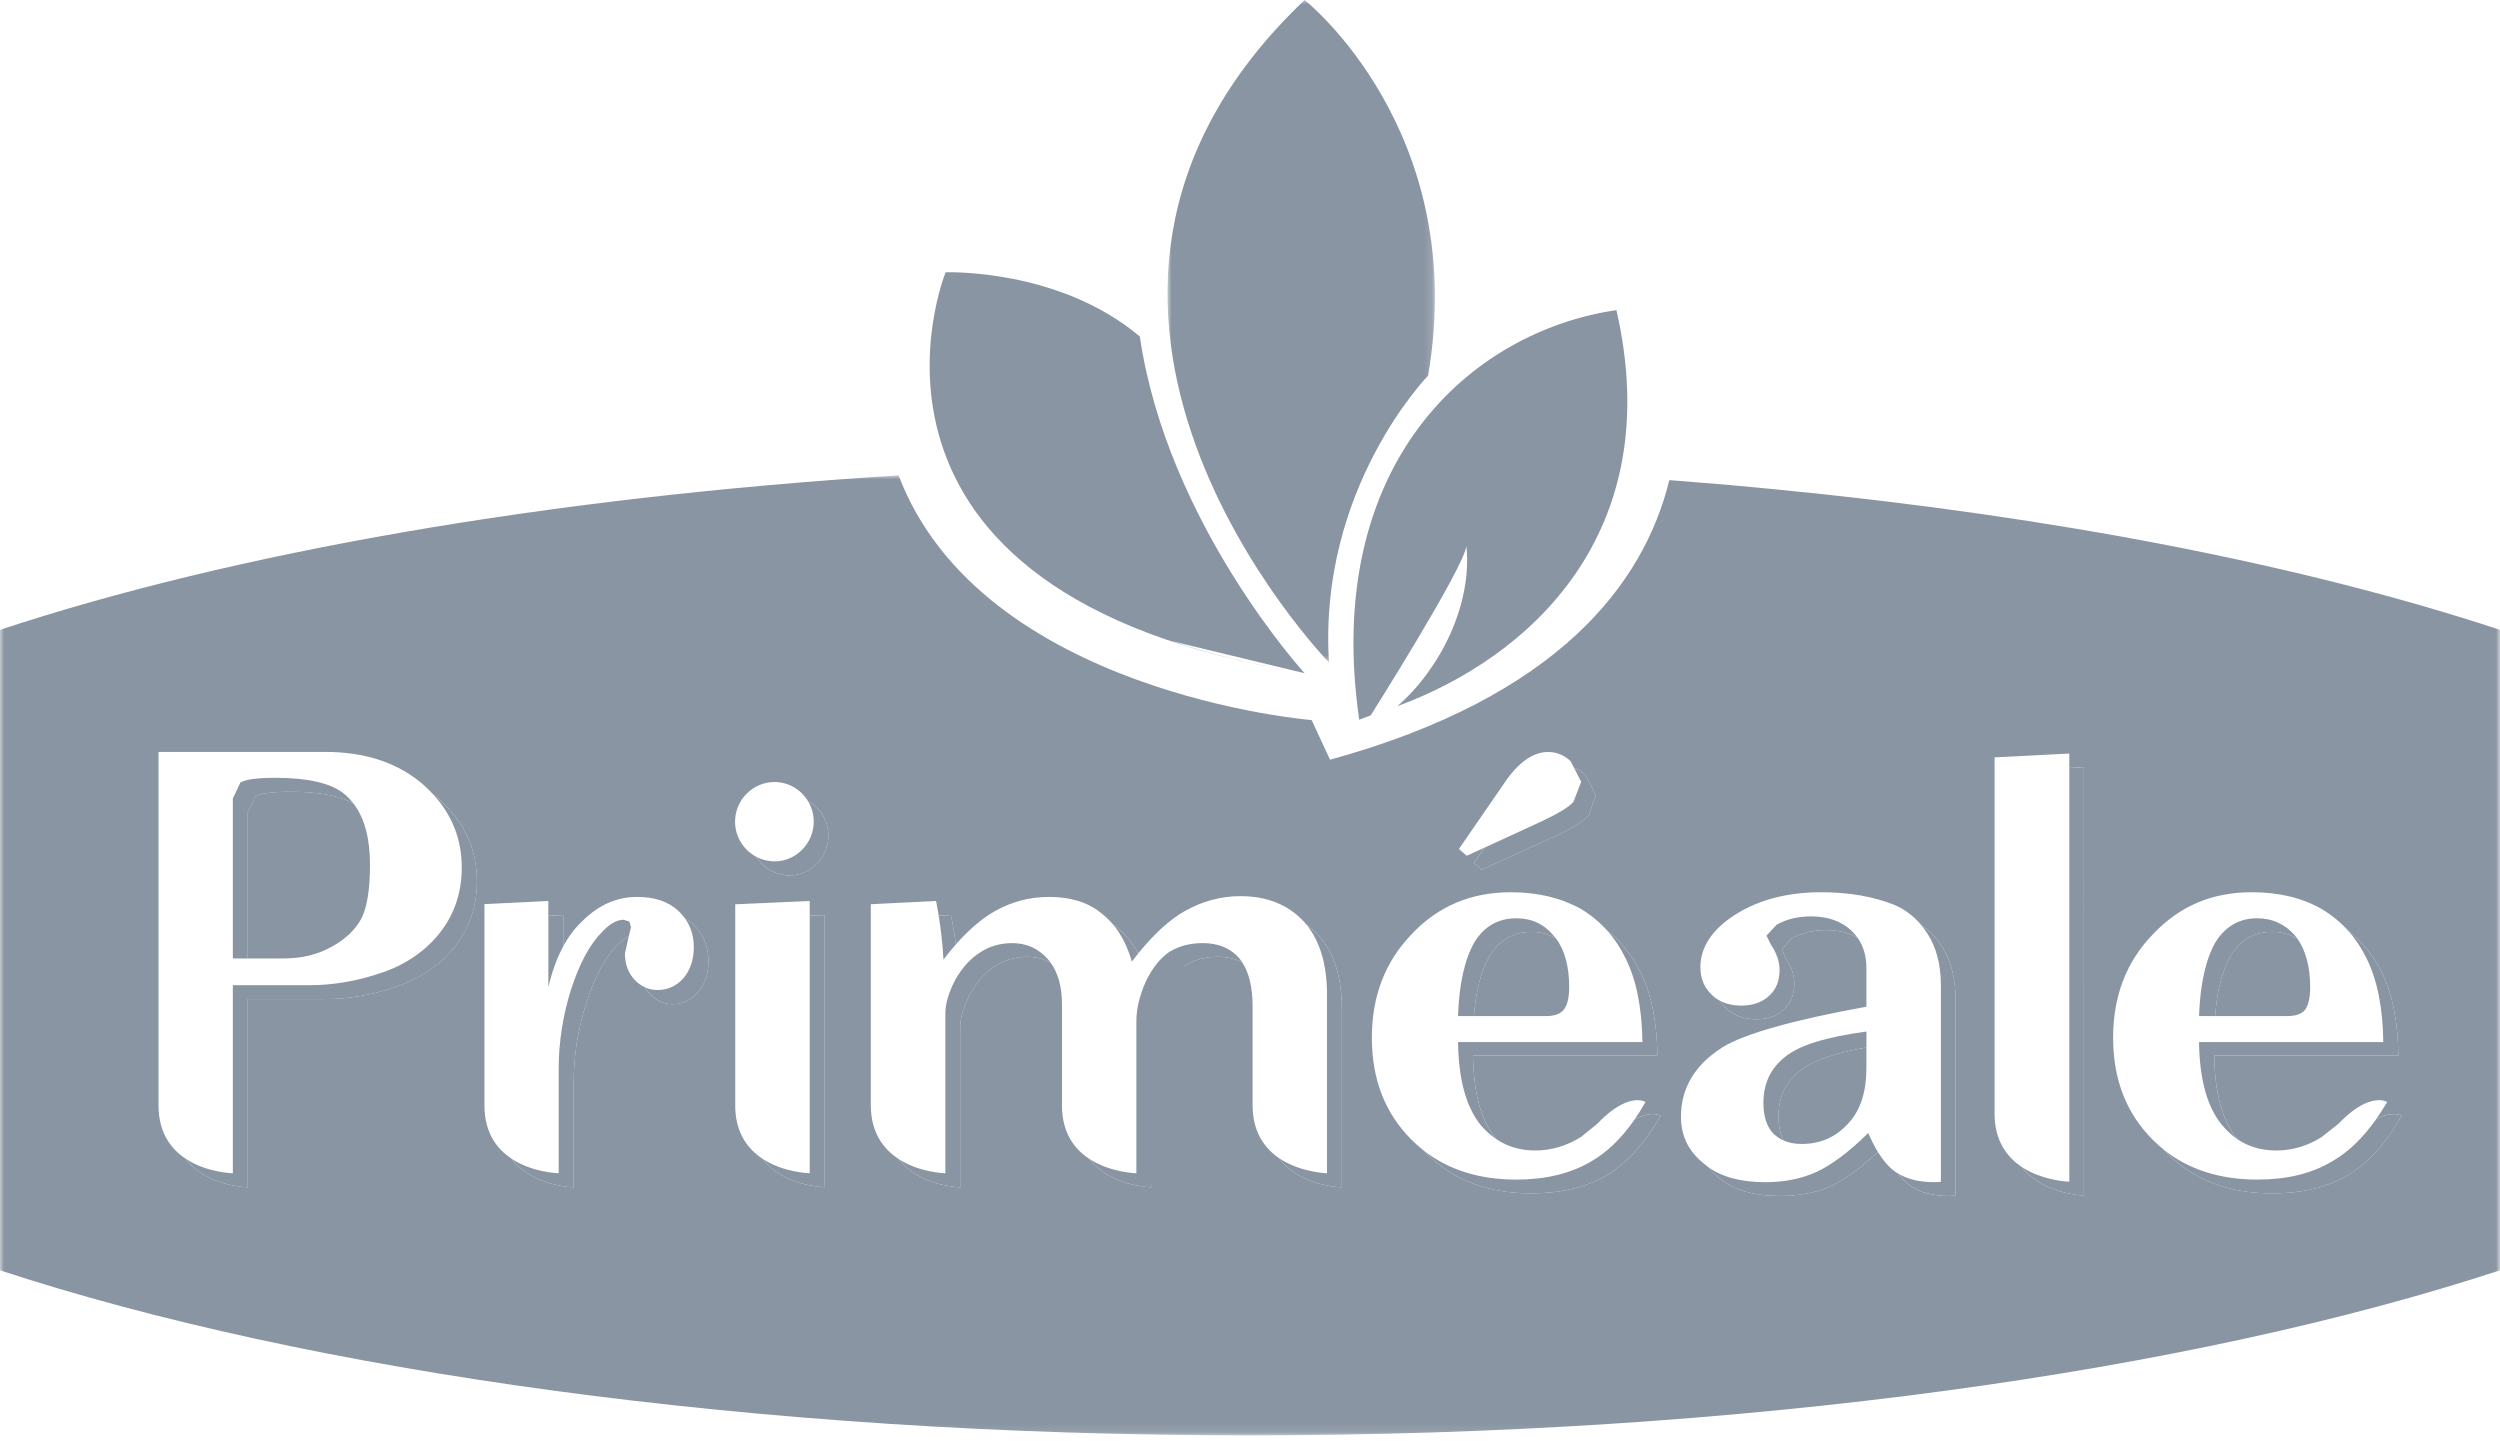 <svg height="177" viewBox="0 0 307 177" width="307" xmlns="http://www.w3.org/2000/svg" xmlns:xlink="http://www.w3.org/1999/xlink"><filter id="a"><feColorMatrix in="SourceGraphic" values="0 0 0 0 0.537 0 0 0 0 0.584 0 0 0 0 0.635 0 0 0 1 0"/></filter><mask id="b" fill="#fff"><path d="m0 0h306.987v117.891h-306.987z" fill="#fff" fill-rule="evenodd"/></mask><mask id="c" fill="#fff"><path d="m0 0h32.839v81.35h-32.839z" fill="#fff" fill-rule="evenodd"/></mask><g fill="none" fill-rule="evenodd" filter="url(#a)" transform="translate(-785 -390)"><g fill="#8995a2" transform="translate(785 390)"><path d="m153.44 117.891c-60.794 0-115.547-7.843-153.44-20.268v-78.654c28.686-9.474 67.028-16.241 110.346-18.969 10.176 26.79 50.724 30.051 50.724 30.051l2.259 4.87c28.111-7.737 38.544-21.664 41.667-34.335.734.054 1.459.107 2.184.171 3.613.277 7.193.596 10.731.948 34.612 3.357 65.184 9.378 89.076 17.264v78.654c-37.894 12.425-92.614 20.268-153.547 20.268m79.656-32.15c.48.629.981 1.129 1.502 1.503 1.173.831 2.803 1.247 4.828 1.247l.714-.054v-24.158c0-2.461-.533-4.539-1.556-6.244-.746-1.205-1.641-2.153-2.696-2.856-.906-1.077-2.004-1.897-3.251-2.43-2.578-1.033-5.572-1.556-9.004-1.556-4.422 0-8.195 1.055-11.221 3.208-2.387 1.716-3.602 3.74-3.602 5.989 0 1.396.458 2.493 1.397 3.399.308.309.671.565 1.065.757.191.341.447.66.735.937.927.874 2.196 1.311 3.677 1.311 1.438 0 2.504-.394 3.4-1.215.82-.777 1.256-1.865 1.256-3.175 0-1.013-.351-2.099-1.076-3.133l-.437-1.055 1.162-1.354c1.247-.639 2.664-1.023 4.22-1.023 1.544 0 2.845.331 3.921.97.714 1.023 1.066 2.249 1.066 3.644v4.796c-9.09 1.652-14.993 3.335-17.679 4.987-3.367 2.142-5.094 4.988-5.094 8.514 0 2.313.896 4.221 2.771 5.734.181.159.373.309.564.447.352.459.779.874 1.258 1.279 1.79 1.545 4.305 2.281 7.598 2.281 2.312 0 4.475-.416 6.319-1.247 1.652-.778 3.57-2.185 5.669-4.156.683 1.097 1.397 1.918 2.153 2.44.117.074.224.149.341.213m15.163-.82c2.26 2.951 6.352 3.409 7.343 3.495h.299v-52.589l-1.791.106v-1.769l-9.175.469v43.745c0 3.335 1.525 5.338 3.324 6.543m17.466-2.1c.15.16.299.32.459.48 3.282 3.271 7.534 4.87 12.852 4.87 3.633 0 6.681-.725 9.185-2.174 2.547-1.503 4.742-3.921 6.702-7.353 0 0-.33-.213-.99-.213-.512 0-1.236.138-2.141.628.458-.649.905-1.353 1.352-2.109 0 0-.341-.224-1.001-.224-.98 0-2.654.479-4.967 2.888l-2.077 1.641c-1.737 1.108-3.624 1.652-5.563 1.652-1.832 0-3.409-.459-4.774-1.386-.053-.064-.106-.128-.16-.192-1.694-2.163-2.653-5.488-2.685-10.102h22.602c-.054-4.167-.735-7.608-2.057-10.24-1.054-2.089-2.44-3.773-4.124-5.094-.948-1.044-2.045-1.929-3.282-2.664-2.397-1.364-5.232-2.036-8.536-2.036-4.816 0-8.791 1.641-12.095 5.115-3.324 3.4-4.933 7.662-4.933 12.746 0 5.125 1.609 9.281 4.87 12.542.436.437.884.842 1.363 1.225m-90.888.096c.128.128.256.256.384.384 3.23 3.271 7.545 4.87 12.82 4.87 3.57 0 6.67-.725 9.186-2.174 2.526-1.503 4.742-3.921 6.702-7.353 0 0-.33-.213-.99-.213-.533 0-1.269.138-2.206.661.458-.661.905-1.375 1.332-2.142 0 0-.331-.224-.98-.224-.959 0-2.623.479-4.923 2.888l-2.026 1.641c-1.779 1.108-3.697 1.652-5.615 1.652-1.791 0-3.368-.459-4.753-1.386-.054-.064-.106-.128-.16-.192-1.769-2.163-2.632-5.488-2.729-10.102h22.657c-.075-4.167-.746-7.608-2.1-10.24-1.034-2.078-2.377-3.773-4.071-5.084-.938-1.054-2.025-1.939-3.25-2.674-2.461-1.364-5.328-2.036-8.589-2.036-4.784 0-8.856 1.641-12.138 5.115-3.302 3.4-4.923 7.662-4.923 12.746 0 5.125 1.621 9.281 4.881 12.542.48.48.981.916 1.491 1.321m-17.785.916c2.504 3.411 7.45 3.592 7.726 3.592v-21.942c0-3.889-.981-6.873-2.834-8.972-.459-.501-.959-.938-1.492-1.322-.117-.138-.224-.266-.341-.394-1.929-2.089-4.54-3.122-7.79-3.122-2.333 0-4.625.596-6.81 1.822-1.896 1.066-3.803 2.835-5.743 5.222-.724-1.343-1.609-2.409-2.675-3.261-.128-.096-.266-.192-.394-.288-.447-.522-.927-.991-1.449-1.396-1.652-1.364-3.805-2.003-6.415-2.003-2.398 0-4.561.575-6.586 1.705-1.556.863-3.186 2.216-4.86 4.113-.17-1.247-.372-2.451-.617-3.591l-1.503.075c-.096-.618-.202-1.215-.319-1.802l-8.014.395v24.765c.031 3.336 1.588 5.328 3.4 6.511 2.546 3.336 7.416 3.485 7.576 3.485v-19.682c0-1.194.468-2.633 1.257-4.124.875-1.545 1.918-2.654 3.08-3.389 1.14-.714 2.472-1.109 3.847-1.109 1.109 0 2.088.256 2.941.747.906 1.278 1.375 2.951 1.375 5.083v12.542c.032 3.282 1.545 5.253 3.335 6.426 2.568 3.399 7.566 3.506 7.63 3.506v-18.702c0-1.599.362-3.24 1.162-4.934.852-1.684 1.843-2.856 2.941-3.57 1.119-.714 2.515-1.098 4.06-1.098 1.161 0 2.163.235 3.015.693.822 1.268 1.269 3.058 1.269 5.435v12.127c0 3.261 1.47 5.243 3.228 6.457m-94.222.086c2.525 3.346 7.405 3.506 7.619 3.506v-12.841c0-3.314.511-6.554 1.545-9.729.991-3.229 2.28-5.584 3.772-7.151.501-.49.981-.863 1.449-1.119l-.468 2.11c0 1.332.394 2.387 1.193 3.261.384.405.81.704 1.258.906.148.288.341.544.554.778.799.842 1.737 1.3 2.845 1.3 1.236 0 2.291-.501 3.101-1.481.885-.97 1.3-2.259 1.3-3.794 0-1.822-.661-3.335-1.833-4.486-.309-.288-.661-.544-1.044-.767-.235-.32-.501-.629-.8-.917-1.246-1.162-2.93-1.726-5.062-1.726-2.493 0-4.699.959-6.681 2.909-.938.863-1.737 1.918-2.409 3.154v-3.836l-1.833.085v-1.812l-7.842.384v24.723c0 3.357 1.524 5.349 3.336 6.543m-40.09-.043c2.6 3.453 7.683 3.549 7.683 3.549v-23.114h9.463c2.888 0 5.862-.49 8.824-1.534 3.004-1.045 5.381-2.686 7.182-4.934 1.747-2.313 2.675-4.912 2.675-7.971 0-3.964-1.545-7.332-4.647-10.102-.245-.224-.511-.448-.778-.65-.33-.363-.681-.704-1.055-1.044-3.1-2.739-7.139-4.114-12.158-4.114h-20.461v43.51c.033 3.25 1.514 5.221 3.272 6.404m70.907.054c2.601 3.399 7.63 3.484 7.63 3.484v-33.418l-1.844.075v-1.802l-9.142.406v24.988c.085 3.187 1.598 5.105 3.356 6.267m-.756-37.074c.862 1.353 2.355 2.27 4.07 2.27 2.632 0 4.764-2.238 4.764-4.902 0-1.843-1.023-3.453-2.536-4.273-.853-1.375-2.366-2.291-4.071-2.291-2.664 0-4.849 2.184-4.849 4.88 0 1.854 1.067 3.496 2.622 4.316m89.406-1.14-1.29 1.886.96.821 9.026-4.124c2.11-.959 3.464-1.801 4.092-2.515l.863-2.504-1.215-2.462c-.437-.416-.927-.714-1.439-.895l-.415-.81c-.81-.788-1.748-1.14-2.802-1.14-1.759 0-3.645 1.247-5.371 3.857l-5.552 8.057.97.831zm38.939 36.391c-.842 0-1.577-.149-2.206-.426-.416-.789-.629-1.748-.629-2.941 0-2.345.842-4.231 2.632-5.605 1.47-1.215 4.22-2.196 8.163-2.878v2.537c0 2.898-.714 5.179-2.249 6.82-1.534 1.673-3.409 2.493-5.711 2.493m59.622-15.707h-8.845c.235-3.155.916-5.627 1.875-7.342 1.162-2.004 2.888-2.995 5.148-2.995 1.172 0 2.205.288 3.1.842 1.002 1.439 1.556 3.464 1.556 5.914 0 1.375-.224 2.291-.66 2.845-.448.512-1.13.736-2.174.736m-90.994 0h-8.877c.265-3.155.905-5.627 1.918-7.342 1.172-2.004 2.941-2.995 5.136-2.995 1.119 0 2.142.277 3.037.81 1.088 1.45 1.62 3.485 1.62 5.946 0 1.375-.235 2.291-.703 2.845-.448.512-1.152.736-2.131.736m-155.008-7.076h-4.433v-17.956l.927-1.929c.598-.373 2.004-.586 4.274-.586 3.59 0 6.18.501 7.821 1.492 1.332 1.769 1.993 4.263 1.993 7.481 0 3.069-.373 5.253-1.055 6.596-.746 1.375-1.95 2.536-3.644 3.464-1.737.98-3.719 1.438-5.883 1.438" mask="url(#b)" transform="translate(0 58.375)"/><path d="m96.962 107.501c-1.716 0-3.208-.917-4.07-2.27.671.341 1.427.544 2.226.544 2.632 0 4.807-2.206 4.807-4.859 0-.949-.267-1.833-.735-2.59 1.512.821 2.536 2.43 2.536 4.273 0 2.664-2.132 4.902-4.764 4.902m142.465 39.365c-2.025 0-3.655-.416-4.828-1.247-.522-.373-1.023-.874-1.502-1.503 1.183.714 2.653 1.056 4.486 1.056l.756-.043v-24.158c0-2.461-.532-4.583-1.619-6.266-.256-.416-.533-.799-.831-1.151 1.055.704 1.95 1.652 2.695 2.856 1.024 1.705 1.557 3.783 1.557 6.245v24.158zm-20.812 0c-3.293 0-5.808-.735-7.598-2.281-.48-.405-.906-.82-1.258-1.279 1.759 1.268 4.092 1.866 7.012 1.866 2.344 0 4.466-.416 6.319-1.269 1.822-.852 3.976-2.44 6.33-4.774.373.885.778 1.663 1.183 2.334-2.1 1.971-4.018 3.378-5.669 4.156-1.844.831-4.007 1.247-6.319 1.247m.416-6.81c-.491-.212-.917-.511-1.3-.884-.789-.874-1.184-2.12-1.184-3.741 0-2.355.874-4.219 2.622-5.615 1.715-1.439 5.062-2.472 10.028-3.144v1.961c-3.944.682-6.693 1.662-8.164 2.877-1.79 1.375-2.631 3.261-2.631 5.606 0 1.193.213 2.152.629 2.94m-3.346-14.886c-1.482 0-2.75-.437-3.677-1.311-.288-.277-.544-.597-.735-.938.714.373 1.577.565 2.578.565 1.375 0 2.557-.405 3.399-1.204.896-.81 1.28-1.897 1.28-3.165 0-1.077-.384-2.11-1.087-3.165l-.523-1.055 1.279-1.364c1.215-.671 2.632-1.002 4.188-1.002 2.057 0 3.72.576 4.977 1.758.288.288.542.586.767.896-1.076-.64-2.377-.97-3.922-.97-1.555 0-2.972.383-4.219 1.023l-1.163 1.353.438 1.055c.725 1.034 1.076 2.121 1.076 3.133 0 1.311-.436 2.398-1.257 3.176-.895.82-1.962 1.215-3.399 1.215m-185.261 20.63s-5.083-.096-7.684-3.548c2.622 1.769 5.851 1.822 5.851 1.822v-23.092h9.399c2.984 0 5.925-.523 8.898-1.535s5.392-2.686 7.172-4.955c1.759-2.27 2.642-4.923 2.642-7.961 0-3.452-1.182-6.479-3.559-9.036.266.202.533.426.778.65 3.102 2.771 4.647 6.138 4.647 10.102 0 3.059-.928 5.658-2.675 7.971-1.801 2.249-4.178 3.89-7.183 4.934-2.962 1.044-5.935 1.535-8.823 1.535h-9.463zm0-28.101h-1.833v-19.639l.917-1.95c.575-.394 2.024-.597 4.337-.597 3.868 0 6.671.639 8.268 1.854.501.384.939.842 1.332 1.353-1.64-.99-4.23-1.491-7.821-1.491-2.269 0-3.676.213-4.273.586l-.927 1.928zm40.025 28.101c-.214 0-5.094-.16-7.619-3.506 2.525 1.684 5.604 1.769 5.775 1.78v-12.841c0-3.272.512-6.511 1.514-9.708 1.033-3.218 2.333-5.605 3.847-7.119.948-1.001 1.822-1.46 2.621-1.46l.703.225.192.713-.234.938-.032.139c-.469.256-.949.629-1.45 1.119-1.492 1.566-2.781 3.921-3.772 7.15-1.034 3.175-1.545 6.415-1.545 9.729zm12.148-22.485c-1.108 0-2.045-.458-2.845-1.3-.213-.234-.406-.49-.554-.777.48.223.99.33 1.556.33 1.204 0 2.291-.458 3.154-1.428.831-.97 1.289-2.238 1.289-3.826 0-1.364-.362-2.515-1.076-3.527.384.223.735.479 1.044.767 1.173 1.151 1.833 2.664 1.833 4.486 0 1.535-.415 2.824-1.3 3.794-.81.981-1.865 1.481-3.101 1.481m-15.26-2.099v-8.759l1.833-.086v3.837c-.778 1.427-1.385 3.1-1.833 5.008m33.94 24.573s-5.029-.085-7.63-3.484c2.611 1.715 5.786 1.769 5.786 1.769v-31.628l1.844-.075zm63.501.011c-.276 0-5.222-.181-7.726-3.591 2.537 1.726 5.67 1.854 5.904 1.875v-21.941c0-3.613-.831-6.5-2.504-8.578.533.383 1.033.82 1.492 1.321 1.854 2.1 2.834 5.083 2.834 8.973zm-23.401 0c-.064 0-5.062-.106-7.63-3.506 2.579 1.705 5.722 1.769 5.798 1.79v-18.691c0-1.555.425-3.25 1.193-4.934.81-1.662 1.79-2.845 2.888-3.591 1.172-.693 2.493-1.055 4.059-1.055 1.93 0 3.432.618 4.519 1.886.128.16.245.32.351.491-.852-.459-1.854-.693-3.015-.693-1.545 0-2.941.384-4.06 1.097m-4.103 8.504v18.702m-23.465 0c-.159 0-5.03-.149-7.576-3.484 2.546 1.672 5.615 1.747 5.754 1.768v-19.66c0-1.237.447-2.643 1.247-4.167.874-1.513 1.907-2.622 3.122-3.368 1.119-.714 2.462-1.076 3.815-1.076 1.758 0 3.207.629 4.411 1.982.128.139.245.288.352.448-.853-.49-1.832-.746-2.941-.746-1.375 0-2.707.394-3.847 1.108-1.161.736-2.205 1.844-3.079 3.389-.789 1.492-1.258 2.931-1.258 4.124zm21.078-27.717c-.532-1.844-1.3-3.346-2.291-4.54.128.096.267.192.394.288 1.066.853 1.951 1.918 2.675 3.261-.256.32-.522.65-.778.991m-23.135-.245c-.106-1.908-.308-3.708-.586-5.392l1.503-.075c.245 1.14.447 2.345.617 3.592-.51.575-1.022 1.193-1.534 1.875m140.046 28.953h-.299c-.991-.085-5.083-.543-7.343-3.495 2.186 1.449 4.775 1.737 5.585 1.801h.266v-50.788l1.791-.107zm-73.934-39.993-.96-.82 1.29-1.887 6.81-3.133c2.12-1.001 3.495-1.79 4.102-2.472l.959-2.483-.874-1.705c.512.181 1.002.479 1.439.895l1.214 2.462-.863 2.504c-.628.714-1.981 1.556-4.092 2.515zm6.073 39.748c-5.274 0-9.59-1.599-12.819-4.87-.128-.128-.256-.256-.384-.383 3.048 2.365 6.799 3.559 11.36 3.559 3.602 0 6.639-.725 9.175-2.217 1.961-1.119 3.74-2.835 5.36-5.168.938-.523 1.673-.661 2.206-.661.661 0 .991.213.991.213-1.96 3.432-4.177 5.85-6.702 7.353-2.516 1.449-5.617 2.174-9.187 2.174m-4.272-6.649c-.736-.491-1.408-1.098-2.015-1.833-1.736-2.206-2.643-5.574-2.706-10.103h22.644c-.063-4.23-.746-7.64-2.088-10.315-.629-1.279-1.365-2.398-2.239-3.368 1.695 1.311 3.037 3.006 4.072 5.084 1.353 2.632 2.024 6.074 2.099 10.241h-22.656c.097 4.613.96 7.938 2.728 10.102.054.064.107.128.161.192m-2.782-15.122h-1.939c.117-4.007.852-7.054 2.014-9.079 1.204-1.929 2.876-2.931 5.158-2.931 1.875 0 3.409.715 4.603 2.174.085.096.17.203.255.309-.894-.533-1.918-.809-3.037-.809-2.194 0-3.964.99-5.136 2.994-1.012 1.716-1.652 4.188-1.918 7.342m98.049 21.771c-5.317 0-9.569-1.599-12.852-4.87-.16-.16-.309-.319-.459-.48 3.059 2.43 6.907 3.656 11.446 3.656 3.644 0 6.671-.725 9.175-2.217 1.982-1.119 3.783-2.845 5.446-5.2.905-.491 1.63-.629 2.141-.629.661 0 .991.213.991.213-1.96 3.432-4.156 5.85-6.702 7.353-2.504 1.449-5.552 2.174-9.186 2.174m-4.273-6.649c-.714-.491-1.375-1.098-1.972-1.833-1.779-2.206-2.686-5.574-2.749-10.103h22.623c-.043-4.23-.746-7.64-2.067-10.315-.64-1.279-1.385-2.398-2.259-3.378 1.683 1.321 3.069 3.005 4.124 5.094 1.321 2.632 2.003 6.074 2.056 10.241h-22.602c.032 4.613.991 7.938 2.685 10.102.054.064.107.128.161.192m-2.749-15.122h-1.972c.139-4.007.852-7.054 2.024-9.079 1.215-1.929 2.909-2.931 5.105-2.931 1.897 0 3.431.715 4.71 2.174.095.107.171.224.256.341-.896-.554-1.929-.841-3.101-.841-2.26 0-3.985.99-5.147 2.994-.959 1.716-1.641 4.188-1.875 7.342"/><path d="m19.83 81.35c-1.353-21.387 12.17-35.219 12.17-35.219 5.158-30.083-15.164-46.132-15.164-46.132-39.556 37.585 2.994 81.351 2.994 81.351" mask="url(#c)" transform="translate(143.37)"/><path d="m166.91 88.383 1.417-.543s11.509-18.212 11.743-20.802c.757 7.161-3.218 15.148-8.482 19.682 16.155-5.935 33.206-21.195 26.907-48.635-17.859 2.6-36.136 18.803-31.585 50.298m-23.082-9.666c4.71 1.588 10.135 2.931 16.379 3.954 0 0-16.885-18.446-20.236-41.347-9.971-8.402-23.849-7.886-23.849-7.886s-16.122 39.484 44.085 49.233"/></g></g></svg>